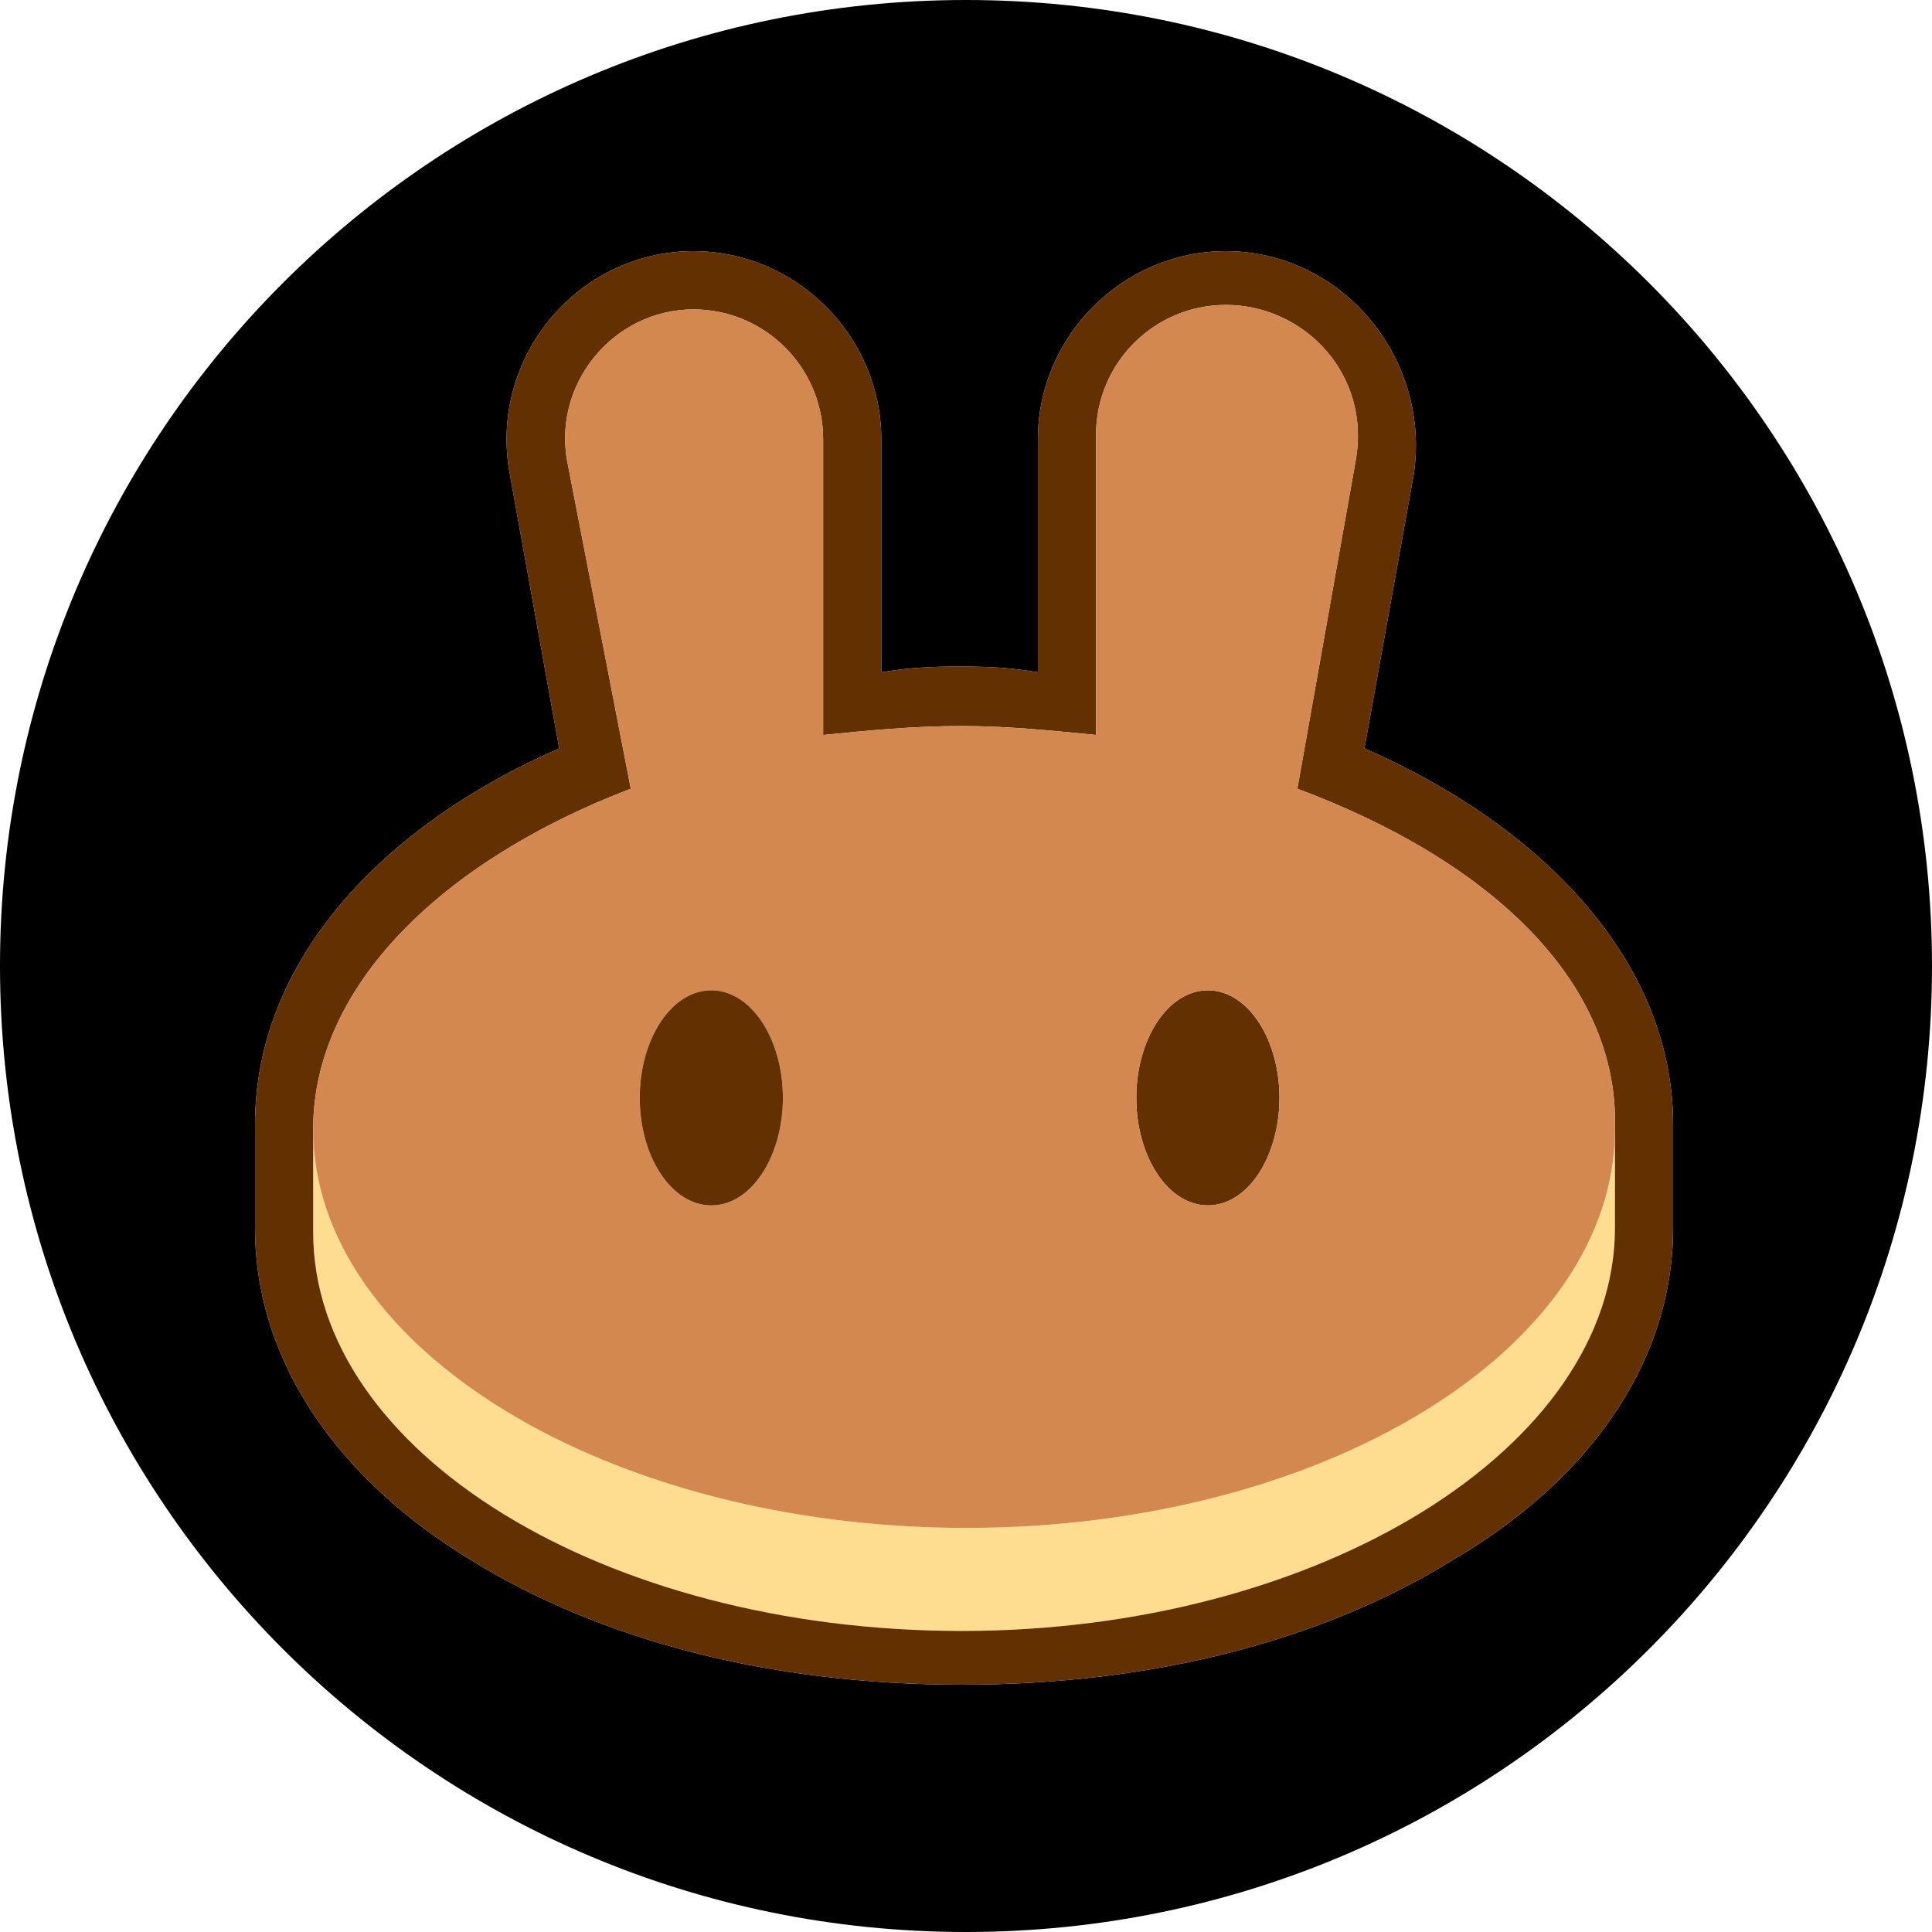 <svg xmlns="http://www.w3.org/2000/svg" fill="none" viewBox="0 0 512 512"><path fill="#000" fill-rule="evenodd" d="M512 256c0 141.385-114.615 256-256 256S0 397.385 0 256 114.615 0 256 0s256 114.615 256 256M183.764 66.56c-30.823 0-54.533 28.493-48.606 59.36l13.041 72.419c-46.235 20.183-80.615 55.799-80.615 99.725v27.306c0 36.803 23.71 67.67 56.905 87.852 34.38 21.37 79.429 33.242 130.406 33.242s96.027-11.872 130.407-33.242c34.38-20.182 58.09-51.049 58.09-87.852v-27.306c0-43.926-35.565-79.542-81.8-99.725l13.04-72.419c4.742-30.867-18.968-59.36-49.791-59.36-27.267 0-49.792 22.557-49.792 49.862v61.735c-7.273-1.187-12.189-1.491-20.073-1.517-8.346-.027-14.336.33-21.42 1.517v-61.735c0-27.305-22.525-49.862-49.792-49.862" clip-rule="evenodd"/><path fill="#FEDC90" d="M82.996 299.251v27.306c0 58.173 77.058 105.661 171.899 105.661S427.98 383.542 427.98 325.37v-26.119c0 58.173-77.058 105.661-171.899 105.661S82.996 357.424 82.996 299.251"/><path fill="#633001" fill-rule="evenodd" d="M135.158 125.92c-5.927-30.867 17.783-59.36 48.606-59.36 27.267 0 49.792 22.557 49.792 49.862v61.735c7.084-1.187 13.074-1.544 21.42-1.517 7.884.026 12.8.33 20.073 1.517v-61.735c0-27.305 22.525-49.862 49.792-49.862 30.823 0 54.533 28.493 49.791 59.36l-13.04 72.419c46.235 20.183 81.8 55.799 81.8 99.725v27.306c0 36.803-23.71 67.67-58.09 87.852-34.38 21.37-79.43 33.242-130.407 33.242s-96.026-11.872-130.406-33.242c-33.195-20.182-56.905-51.049-56.905-87.852v-27.306c0-43.926 34.38-79.542 80.615-99.725zm224.063-3.562-15.412 86.666c50.977 18.995 85.357 51.05 84.171 90.227v26.119c0 58.172-78.244 106.848-173.085 106.848s-171.9-47.488-171.9-105.661v-27.306c0-37.99 34.381-71.232 84.172-90.227l-16.597-85.478c-4.742-21.37 11.855-41.552 33.194-41.552 18.969 0 34.38 15.433 34.38 34.428v78.356c11.855-1.188 23.711-2.375 36.751-2.375 11.855 0 23.71 1.187 35.566 2.375v-79.543c0-18.995 15.411-34.429 34.38-34.429 20.866 0 38.679 18.522 34.38 41.552" clip-rule="evenodd"/><path fill="#633001" d="M339.067 290.941c0 15.433-8.299 28.493-18.968 28.493s-18.969-13.06-18.969-28.493c0-15.434 8.299-28.493 18.969-28.493 10.669 0 18.968 13.059 18.968 28.493"/><path fill="#D2884F" fill-rule="evenodd" d="M256.081 404.912c-94.841 0-173.085-47.488-173.085-105.661 0-37.99 34.38-71.232 84.171-90.227l-16.597-85.478c-4.742-21.37 11.855-41.552 33.194-41.552 18.969 0 34.38 15.433 34.38 34.428v78.356c11.855-1.188 23.711-2.375 36.751-2.375 11.855 0 23.71 1.187 35.566 2.375v-79.543c0-18.995 15.411-34.429 34.38-34.429 20.866 0 38.679 18.522 34.38 41.552l-15.412 86.666c50.977 18.995 85.357 51.05 84.171 90.227 0 58.173-77.058 105.661-171.899 105.661m82.986-113.971c0 15.433-8.299 28.493-18.968 28.493s-18.969-13.06-18.969-28.493c0-15.434 8.299-28.493 18.969-28.493 10.669 0 18.968 13.059 18.968 28.493m-150.561 28.493c10.67 0 18.969-13.06 18.969-28.493 0-15.434-8.299-28.493-18.969-28.493-10.669 0-18.968 13.059-18.968 28.493s8.299 28.493 18.968 28.493" clip-rule="evenodd"/><path fill="#633001" d="M207.475 290.941c0 15.433-8.299 28.493-18.969 28.493-10.669 0-18.968-13.06-18.968-28.493 0-15.434 8.299-28.493 18.968-28.493s18.969 13.059 18.969 28.493"/></svg>
